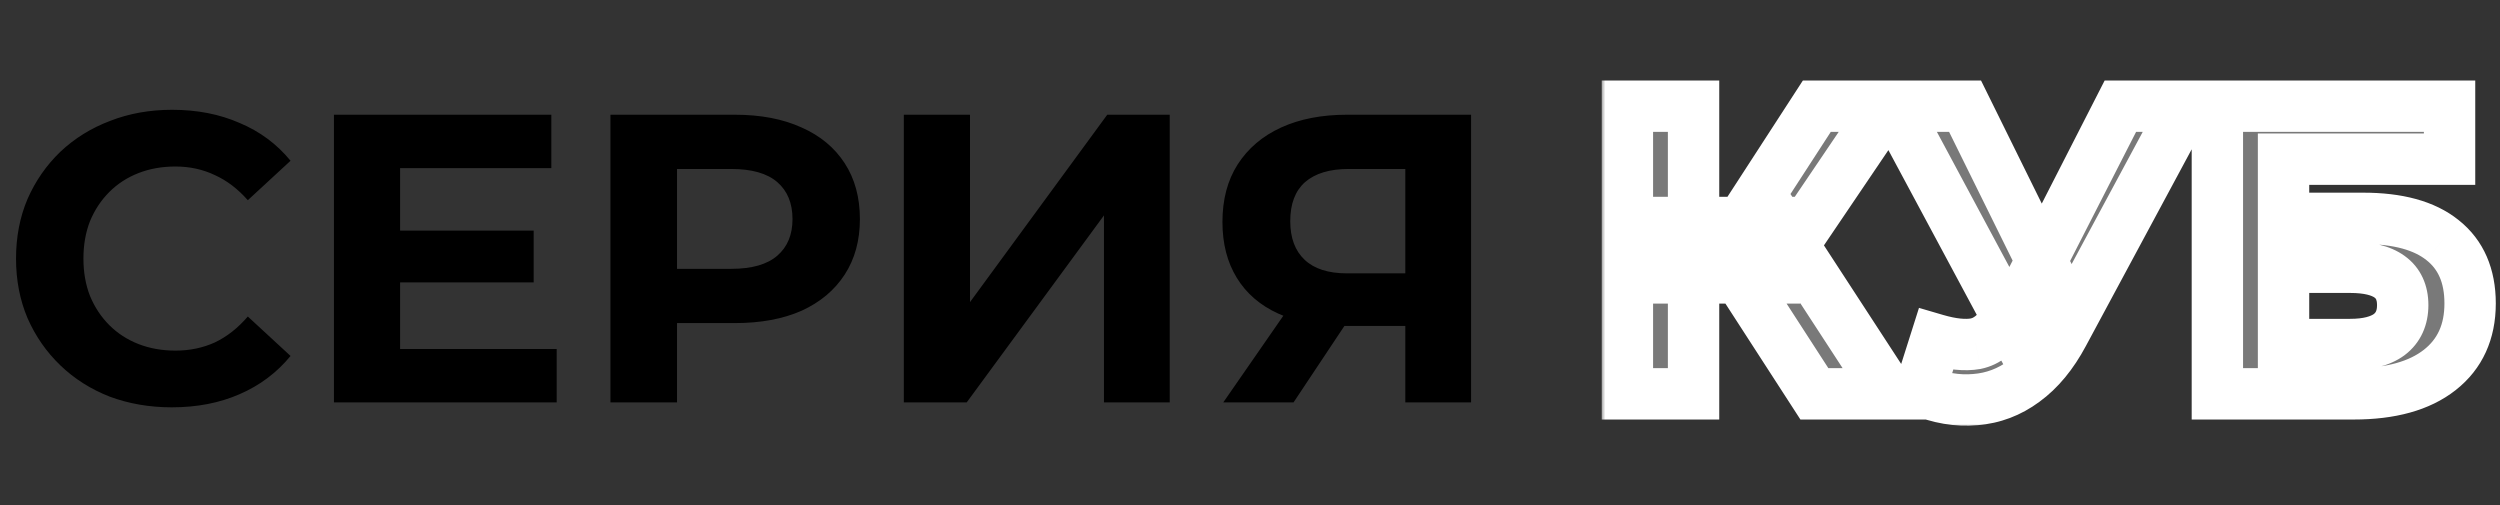 <?xml version="1.0" encoding="UTF-8"?> <svg xmlns="http://www.w3.org/2000/svg" width="292" height="59" viewBox="0 0 292 59" fill="none"><rect x="0" y="0" width="292" height="59" fill="#333333" stroke="none"/><path d="M20.064 47.576C17.472 47.576 15.056 47.16 12.816 46.328C10.608 45.464 8.688 44.248 7.056 42.68C5.424 41.112 4.144 39.272 3.216 37.16C2.32 35.048 1.872 32.728 1.872 30.2C1.872 27.672 2.32 25.352 3.216 23.24C4.144 21.128 5.424 19.288 7.056 17.72C8.72 16.152 10.656 14.952 12.864 14.12C15.072 13.256 17.488 12.824 20.112 12.824C23.024 12.824 25.648 13.336 27.984 14.36C30.352 15.352 32.336 16.824 33.936 18.776L28.944 23.384C27.792 22.072 26.512 21.096 25.104 20.456C23.696 19.784 22.16 19.448 20.496 19.448C18.928 19.448 17.488 19.704 16.176 20.216C14.864 20.728 13.728 21.464 12.768 22.424C11.808 23.384 11.056 24.52 10.512 25.832C10 27.144 9.744 28.6 9.744 30.2C9.744 31.8 10 33.256 10.512 34.568C11.056 35.88 11.808 37.016 12.768 37.976C13.728 38.936 14.864 39.672 16.176 40.184C17.488 40.696 18.928 40.952 20.496 40.952C22.16 40.952 23.696 40.632 25.104 39.992C26.512 39.32 27.792 38.312 28.944 36.968L33.936 41.576C32.336 43.528 30.352 45.016 27.984 46.04C25.648 47.064 23.008 47.576 20.064 47.576ZM46.156 26.936H62.332V32.984H46.156V26.936ZM46.732 40.76H65.02V47H39.004V13.4H64.396V19.64H46.732V40.76ZM71.301 47V13.4H85.845C88.853 13.4 91.445 13.896 93.621 14.888C95.797 15.848 97.477 17.24 98.661 19.064C99.845 20.888 100.437 23.064 100.437 25.592C100.437 28.088 99.845 30.248 98.661 32.072C97.477 33.896 95.797 35.304 93.621 36.296C91.445 37.256 88.853 37.736 85.845 37.736H75.621L79.077 34.232V47H71.301ZM79.077 35.096L75.621 31.4H85.413C87.813 31.4 89.605 30.888 90.789 29.864C91.973 28.84 92.565 27.416 92.565 25.592C92.565 23.736 91.973 22.296 90.789 21.272C89.605 20.248 87.813 19.736 85.413 19.736H75.621L79.077 16.04V35.096ZM105.567 47V13.4H113.295V35.288L129.327 13.4H136.623V47H128.943V25.16L112.911 47H105.567ZM164.141 47V36.392L166.061 38.072H156.845C153.933 38.072 151.421 37.592 149.309 36.632C147.197 35.672 145.581 34.28 144.461 32.456C143.341 30.632 142.781 28.456 142.781 25.928C142.781 23.304 143.373 21.064 144.557 19.208C145.773 17.32 147.469 15.88 149.645 14.888C151.821 13.896 154.381 13.4 157.325 13.4H171.821V47H164.141ZM142.877 47L151.229 34.952H159.101L151.085 47H142.877ZM164.141 33.896V17.72L166.061 19.736H157.517C155.309 19.736 153.613 20.248 152.429 21.272C151.277 22.296 150.701 23.816 150.701 25.832C150.701 27.784 151.261 29.288 152.381 30.344C153.501 31.4 155.149 31.928 157.325 31.928H166.061L164.141 33.896Z" fill="black"></path><mask id="path-2-outside-1_3_2255" maskUnits="userSpaceOnUse" x="187" y="9" width="105" height="41" fill="black"><rect fill="white" x="187" y="9" width="105" height="41"></rect><path d="M211.92 46L201.456 29.824L207.744 26.032L220.752 46H211.92ZM190.08 46V12.4H197.808V46H190.08ZM195.552 32.464V25.984H207.264V32.464H195.552ZM208.464 30.064L201.312 29.2L212.208 12.4H220.416L208.464 30.064ZM226.109 39.664C227.965 40.208 229.517 40.368 230.765 40.144C232.045 39.888 233.181 38.992 234.173 37.456L235.805 35.008L236.525 34.192L247.661 12.4H255.293L240.989 38.992C239.709 41.392 238.189 43.232 236.429 44.512C234.701 45.792 232.797 46.512 230.717 46.672C228.637 46.864 226.477 46.496 224.237 45.568L226.109 39.664ZM236.381 40.672L221.213 12.4H229.517L240.653 34.96L236.381 40.672ZM258.989 46V12.4H286.109V18.592H266.717V25.504H276.029C280.093 25.504 283.181 26.352 285.293 28.048C287.437 29.744 288.509 32.208 288.509 35.44C288.509 38.768 287.325 41.36 284.957 43.216C282.589 45.072 279.245 46 274.925 46H258.989ZM266.717 40.24H274.493C276.477 40.24 277.997 39.856 279.052 39.088C280.109 38.288 280.637 37.136 280.637 35.632C280.637 32.688 278.589 31.216 274.493 31.216H266.717V40.24Z"></path></mask><path d="M211.92 46L201.456 29.824L207.744 26.032L220.752 46H211.92ZM190.08 46V12.4H197.808V46H190.08ZM195.552 32.464V25.984H207.264V32.464H195.552ZM208.464 30.064L201.312 29.2L212.208 12.4H220.416L208.464 30.064ZM226.109 39.664C227.965 40.208 229.517 40.368 230.765 40.144C232.045 39.888 233.181 38.992 234.173 37.456L235.805 35.008L236.525 34.192L247.661 12.4H255.293L240.989 38.992C239.709 41.392 238.189 43.232 236.429 44.512C234.701 45.792 232.797 46.512 230.717 46.672C228.637 46.864 226.477 46.496 224.237 45.568L226.109 39.664ZM236.381 40.672L221.213 12.4H229.517L240.653 34.96L236.381 40.672ZM258.989 46V12.4H286.109V18.592H266.717V25.504H276.029C280.093 25.504 283.181 26.352 285.293 28.048C287.437 29.744 288.509 32.208 288.509 35.44C288.509 38.768 287.325 41.36 284.957 43.216C282.589 45.072 279.245 46 274.925 46H258.989ZM266.717 40.24H274.493C276.477 40.24 277.997 39.856 279.052 39.088C280.109 38.288 280.637 37.136 280.637 35.632C280.637 32.688 278.589 31.216 274.493 31.216H266.717V40.24Z" fill="#797979"></path><path d="M211.92 46L209.401 47.629L210.288 49H211.92V46ZM201.456 29.824L199.907 27.255L197.255 28.854L198.937 31.453L201.456 29.824ZM207.744 26.032L210.258 24.395L208.676 21.967L206.195 23.463L207.744 26.032ZM220.752 46V49H226.287L223.266 44.362L220.752 46ZM190.08 46H187.08V49H190.08V46ZM190.08 12.4V9.4H187.08V12.4H190.08ZM197.808 12.4H200.808V9.4H197.808V12.4ZM197.808 46V49H200.808V46H197.808ZM195.552 32.464H192.552V35.464H195.552V32.464ZM195.552 25.984V22.984H192.552V25.984H195.552ZM207.264 25.984H210.264V22.984H207.264V25.984ZM207.264 32.464V35.464H210.264V32.464H207.264ZM208.464 30.064L208.104 33.042L209.922 33.262L210.949 31.745L208.464 30.064ZM201.312 29.2L198.795 27.568L196.179 31.602L200.952 32.178L201.312 29.2ZM212.208 12.4V9.4H210.578L209.691 10.768L212.208 12.4ZM220.416 12.4L222.901 14.081L226.068 9.4H220.416V12.4ZM214.439 44.371L203.975 28.195L198.937 31.453L209.401 47.629L214.439 44.371ZM203.005 32.393L209.293 28.601L206.195 23.463L199.907 27.255L203.005 32.393ZM205.23 27.669L218.238 47.638L223.266 44.362L210.258 24.395L205.23 27.669ZM220.752 43H211.92V49H220.752V43ZM193.08 46V12.4H187.08V46H193.08ZM190.08 15.4H197.808V9.4H190.08V15.4ZM194.808 12.4V46H200.808V12.4H194.808ZM197.808 43H190.08V49H197.808V43ZM198.552 32.464V25.984H192.552V32.464H198.552ZM195.552 28.984H207.264V22.984H195.552V28.984ZM204.264 25.984V32.464H210.264V25.984H204.264ZM207.264 29.464H195.552V35.464H207.264V29.464ZM208.824 27.086L201.672 26.222L200.952 32.178L208.104 33.042L208.824 27.086ZM203.829 30.832L214.725 14.032L209.691 10.768L198.795 27.568L203.829 30.832ZM212.208 15.4H220.416V9.4H212.208V15.4ZM217.931 10.719L205.979 28.383L210.949 31.745L222.901 14.081L217.931 10.719ZM226.109 39.664L226.953 36.785L224.137 35.96L223.25 38.757L226.109 39.664ZM230.765 40.144L231.295 43.097L231.324 43.092L231.354 43.086L230.765 40.144ZM234.173 37.456L231.677 35.792L231.665 35.81L231.653 35.828L234.173 37.456ZM235.805 35.008L233.556 33.023L233.422 33.175L233.309 33.344L235.805 35.008ZM236.525 34.192L238.775 36.177L239.025 35.894L239.197 35.557L236.525 34.192ZM247.661 12.4V9.4H245.825L244.99 11.035L247.661 12.4ZM255.293 12.4L257.935 13.821L260.313 9.4H255.293V12.4ZM240.989 38.992L238.347 37.571L238.342 37.58L240.989 38.992ZM236.429 44.512L234.665 42.086L234.654 42.093L234.644 42.101L236.429 44.512ZM230.717 46.672L230.487 43.681L230.464 43.683L230.442 43.685L230.717 46.672ZM224.237 45.568L221.378 44.661L220.545 47.286L223.089 48.34L224.237 45.568ZM236.381 40.672L233.738 42.09L235.964 46.239L238.784 42.469L236.381 40.672ZM221.213 12.4V9.4H216.199L218.57 13.818L221.213 12.4ZM229.517 12.4L232.207 11.072L231.382 9.4H229.517V12.4ZM240.653 34.96L243.056 36.757L244.158 35.283L243.343 33.632L240.653 34.96ZM225.265 42.543C227.354 43.155 229.412 43.435 231.295 43.097L230.235 37.191C229.622 37.301 228.576 37.261 226.953 36.785L225.265 42.543ZM231.354 43.086C233.703 42.616 235.441 41.022 236.693 39.084L231.653 35.828C230.921 36.962 230.387 37.16 230.177 37.202L231.354 43.086ZM236.669 39.12L238.301 36.672L233.309 33.344L231.677 35.792L236.669 39.12ZM238.055 36.993L238.775 36.177L234.276 32.207L233.556 33.023L238.055 36.993ZM239.197 35.557L250.333 13.765L244.99 11.035L233.854 32.827L239.197 35.557ZM247.661 15.4H255.293V9.4H247.661V15.4ZM252.651 10.979L238.347 37.571L243.631 40.413L257.935 13.821L252.651 10.979ZM238.342 37.58C237.224 39.677 235.978 41.131 234.665 42.086L238.194 46.938C240.401 45.333 242.195 43.107 243.636 40.404L238.342 37.58ZM234.644 42.101C233.354 43.056 231.986 43.566 230.487 43.681L230.947 49.663C233.608 49.459 236.048 48.528 238.215 46.923L234.644 42.101ZM230.442 43.685C228.919 43.825 227.248 43.568 225.385 42.796L223.089 48.34C225.707 49.424 228.355 49.903 230.993 49.659L230.442 43.685ZM227.097 46.475L228.969 40.571L223.25 38.757L221.378 44.661L227.097 46.475ZM239.025 39.254L223.857 10.982L218.57 13.818L233.738 42.09L239.025 39.254ZM221.213 15.4H229.517V9.4H221.213V15.4ZM226.827 13.728L237.963 36.288L243.343 33.632L232.207 11.072L226.827 13.728ZM238.251 33.163L233.979 38.875L238.784 42.469L243.056 36.757L238.251 33.163ZM258.989 46H255.989V49H258.989V46ZM258.989 12.4V9.4H255.989V12.4H258.989ZM286.109 12.4H289.109V9.4H286.109V12.4ZM286.109 18.592V21.592H289.109V18.592H286.109ZM266.717 18.592V15.592H263.717V18.592H266.717ZM266.717 25.504H263.717V28.504H266.717V25.504ZM285.293 28.048L283.414 30.387L283.423 30.394L283.431 30.401L285.293 28.048ZM266.717 40.24H263.717V43.24H266.717V40.24ZM279.052 39.088L280.817 41.514L280.841 41.497L280.864 41.479L279.052 39.088ZM266.717 31.216V28.216H263.717V31.216H266.717ZM261.989 46V12.4H255.989V46H261.989ZM258.989 15.4H286.109V9.4H258.989V15.4ZM283.109 12.4V18.592H289.109V12.4H283.109ZM286.109 15.592H266.717V21.592H286.109V15.592ZM263.717 18.592V25.504H269.717V18.592H263.717ZM266.717 28.504H276.029V22.504H266.717V28.504ZM276.029 28.504C279.737 28.504 282.044 29.287 283.414 30.387L287.171 25.709C284.317 23.417 280.448 22.504 276.029 22.504V28.504ZM283.431 30.401C284.721 31.421 285.509 32.938 285.509 35.44H291.509C291.509 31.478 290.152 28.067 287.154 25.695L283.431 30.401ZM285.509 35.44C285.509 37.958 284.665 39.633 283.106 40.855L286.807 45.577C289.984 43.087 291.509 39.578 291.509 35.44H285.509ZM283.106 40.855C281.453 42.15 278.858 43 274.925 43V49C279.631 49 283.724 47.994 286.807 45.577L283.106 40.855ZM274.925 43H258.989V49H274.925V43ZM266.717 43.24H274.493V37.24H266.717V43.24ZM274.493 43.24C276.8 43.24 279.044 42.804 280.817 41.514L277.288 36.662C276.949 36.908 276.153 37.24 274.493 37.24V43.24ZM280.864 41.479C282.777 40.03 283.637 37.93 283.637 35.632H277.637C277.637 36.342 277.44 36.546 277.241 36.697L280.864 41.479ZM283.637 35.632C283.637 33.379 282.798 31.283 280.851 29.884C279.088 28.616 276.81 28.216 274.493 28.216V34.216C276.271 34.216 277.065 34.552 277.35 34.756C277.458 34.834 277.5 34.896 277.531 34.962C277.569 35.045 277.637 35.242 277.637 35.632H283.637ZM274.493 28.216H266.717V34.216H274.493V28.216ZM263.717 31.216V40.24H269.717V31.216H263.717Z" fill="white" mask="url(#path-2-outside-1_3_2255)"></path></svg> 